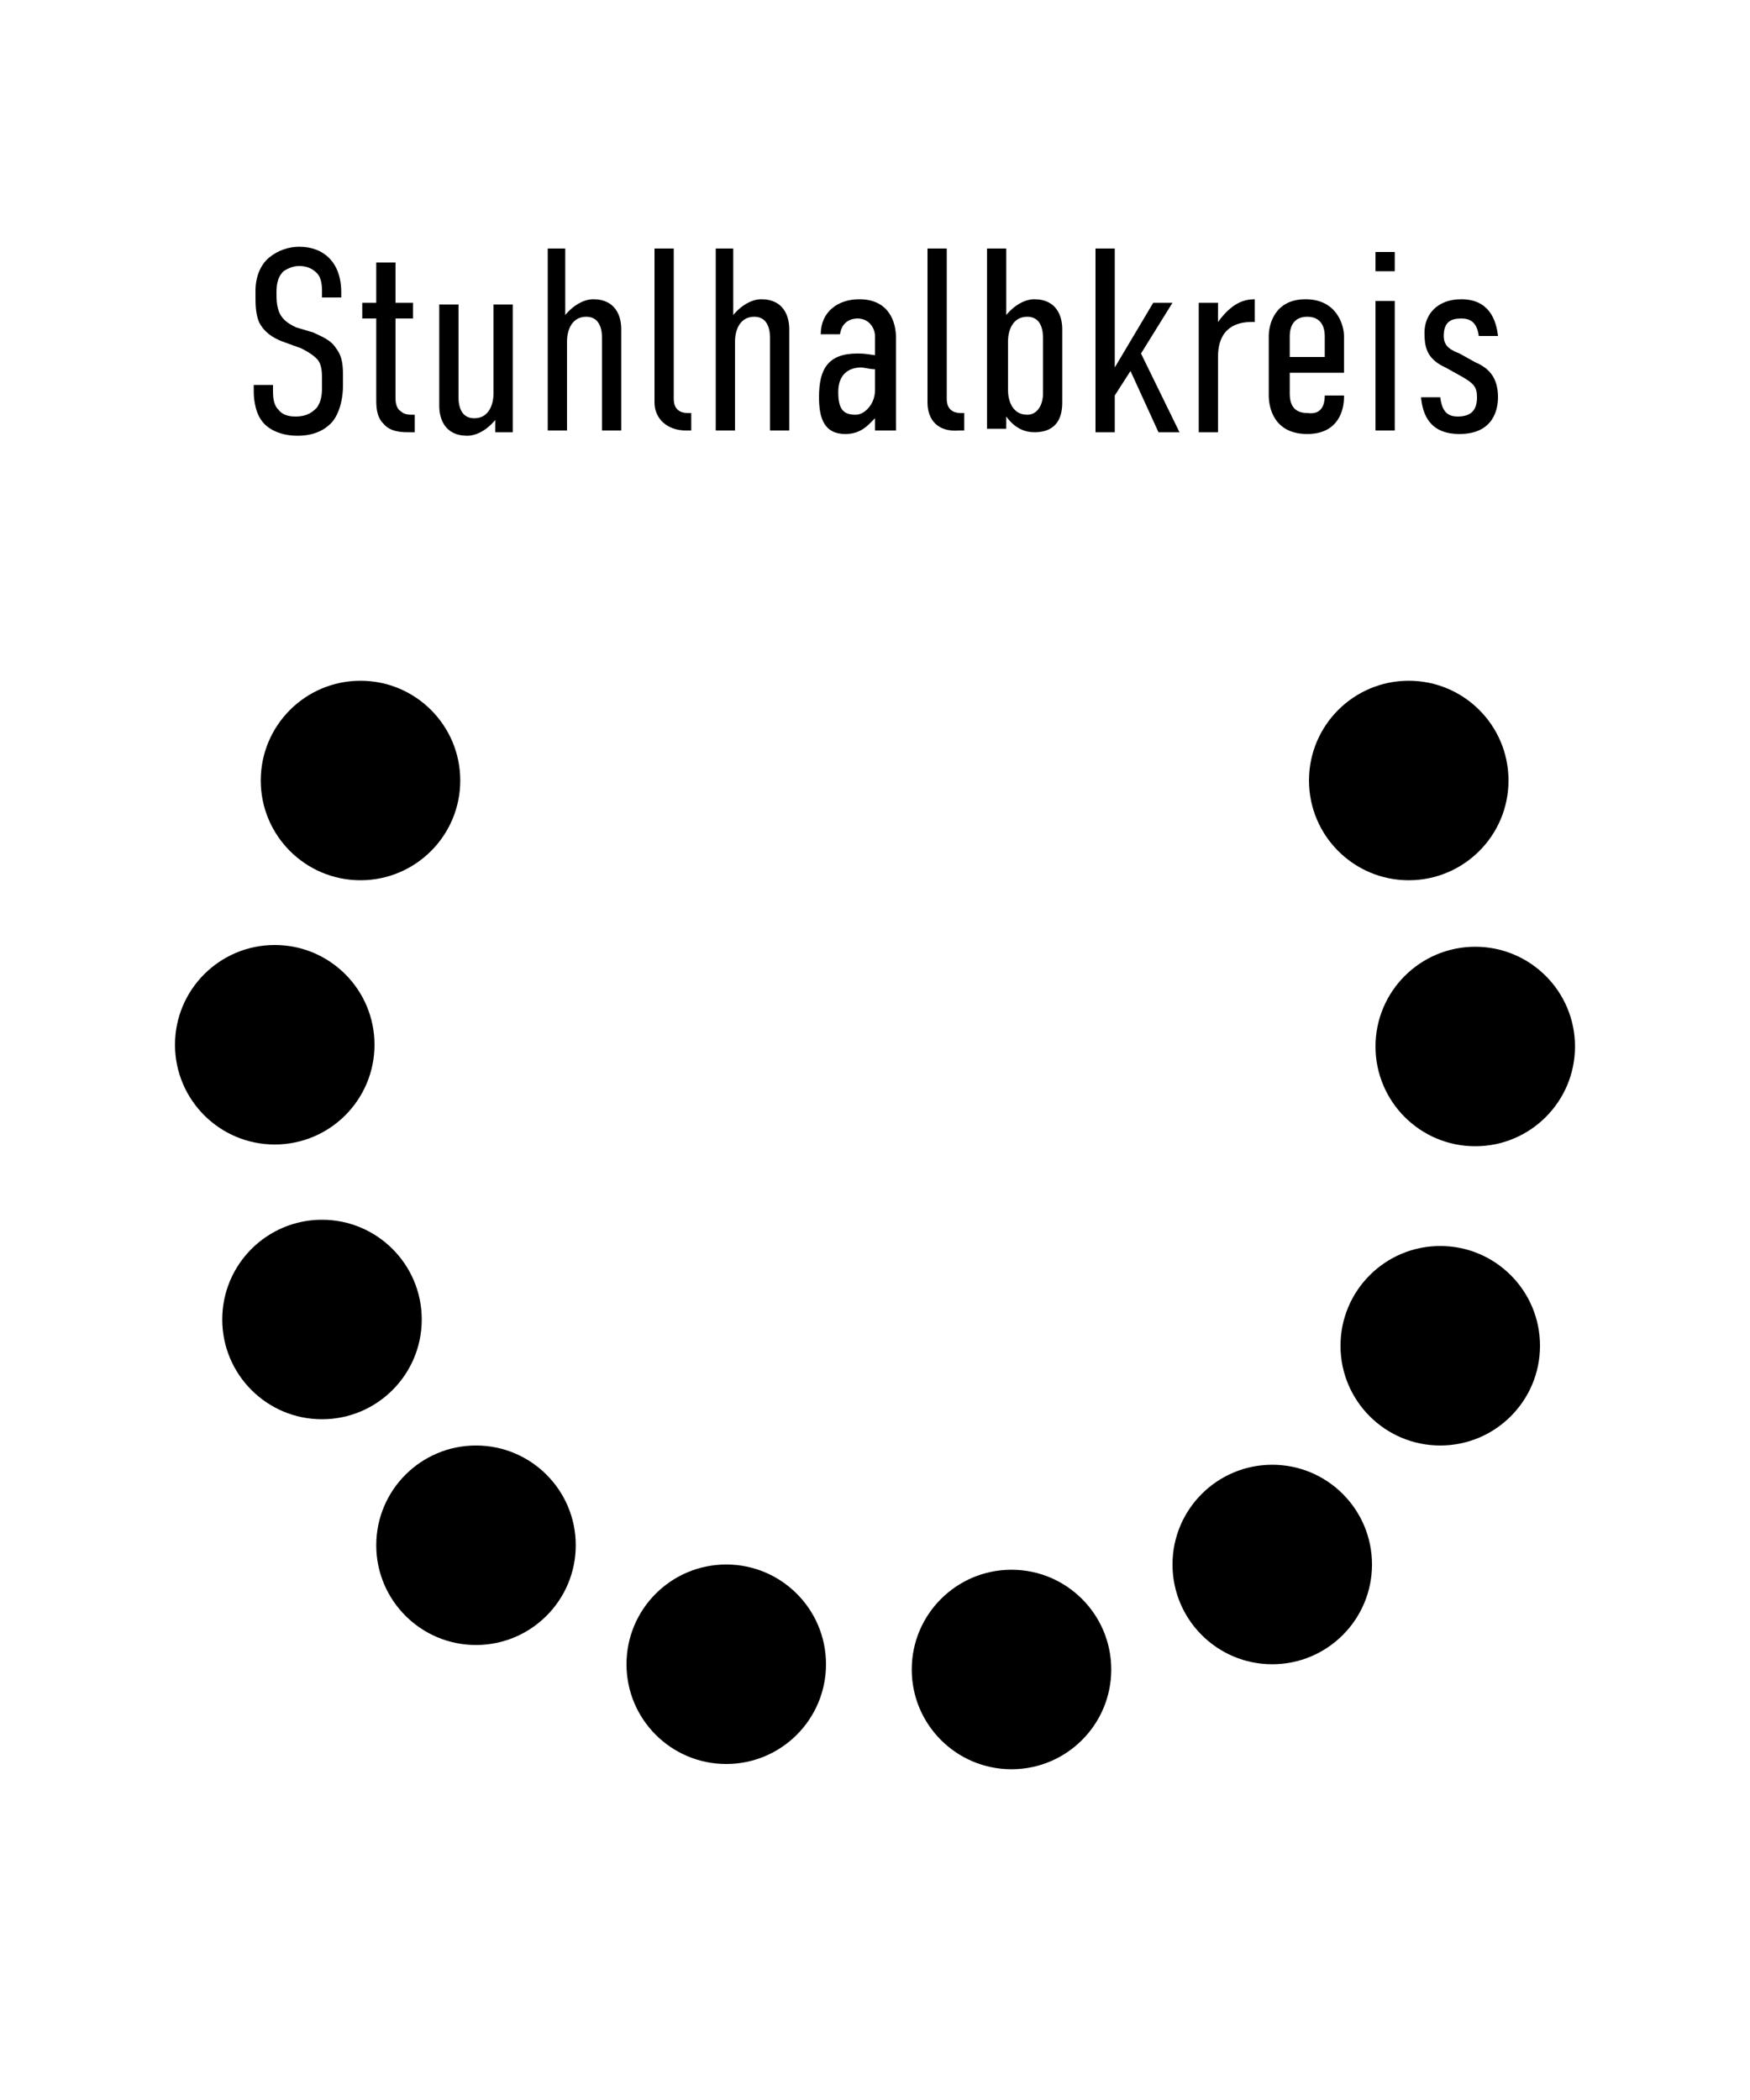 <?xml version="1.0" encoding="UTF-8"?>
<svg xmlns="http://www.w3.org/2000/svg" xmlns:xlink="http://www.w3.org/1999/xlink" version="1.0" x="0px" y="0px" width="100px" height="120px" viewBox="0 0 100 120" style="enable-background:new 0 0 100 120;" xml:space="preserve">
<style type="text/css">
	.st0{fill:#FFFFFF;}
	.st1{display:none;}
	.st2{display:inline;}
</style>
<g id="Hintergrund">
	<rect class="st0" width="100" height="120"></rect>
</g>
<g id="Parlamentarisch" class="st1">
	<g class="st2">
		<rect x="10" y="35.4" width="80" height="15.6"></rect>
		<g>
			<circle cx="16.3" cy="61.7" r="6.3"></circle>
			<circle cx="33.1" cy="61.7" r="6.3"></circle>
			<circle cx="50" cy="61.7" r="6.3"></circle>
			<circle cx="66.9" cy="61.7" r="6.3"></circle>
			<circle cx="83.7" cy="61.7" r="6.3"></circle>
		</g>
		<rect x="10" y="72.1" width="80" height="15.6"></rect>
		<g>
			<circle cx="16.3" cy="98.3" r="6.3"></circle>
			<circle cx="33.1" cy="98.3" r="6.3"></circle>
			<circle cx="50" cy="98.3" r="6.3"></circle>
			<circle cx="66.9" cy="98.3" r="6.3"></circle>
			<circle cx="83.7" cy="98.3" r="6.3"></circle>
		</g>
	</g>
	<g class="st2">
		<path d="M10.1,14.5h2.3c1.9,0,2.6,1.2,2.6,2.7v0.9c0,1.4-0.9,2.6-2.4,2.6h-1.4V25h-1.1V14.5z M11.2,19.7h1.1c1,0,1.6-0.7,1.6-1.4    V17c0-1-0.5-1.6-1.5-1.6h-1.1V19.7z"></path>
		<path d="M19,24.3L19,24.3c-0.4,0.4-0.8,0.9-1.7,0.9c-1.2,0-1.5-0.9-1.5-2.1c0-1.6,0.5-2.5,2.2-2.5c0.2,0,0.4,0,1,0.1v-1.1    c0-0.4-0.3-1-1-1c-0.4,0-0.9,0.2-1,0.9h-1.1c0-1.3,1-2,2.2-2c1.7,0,2.1,1.3,2.1,2.2V25H19V24.3z M19,21.5c-0.3,0-0.6-0.1-0.8-0.1    c-0.6,0-1.3,0.3-1.3,1.4c0,1,0.3,1.3,1,1.3c0.5,0,1.1-0.6,1.1-1.4V21.5z"></path>
		<path d="M23.1,17.6v1.2c0.8-1.1,1.5-1.3,2.1-1.3v1.3H25c-0.8,0-1.9,0.3-1.9,2V25H22v-7.4H23.1z"></path>
		<path d="M27.5,14.5v8.6c0,0.3,0.1,0.8,0.8,0.8h0.2v1h-0.3c-1.1,0-1.8-0.7-1.8-1.7v-8.8H27.5z"></path>
		<path d="M32.9,24.3L32.9,24.3c-0.4,0.4-0.8,0.9-1.7,0.9c-1.2,0-1.5-0.9-1.5-2.1c0-1.6,0.5-2.5,2.2-2.5c0.2,0,0.4,0,1,0.1v-1.1    c0-0.4-0.3-1-1-1c-0.4,0-0.9,0.2-1,0.9h-1.1c0-1.3,1-2,2.2-2c1.7,0,2.1,1.3,2.1,2.2V25h-1.1V24.3z M32.9,21.5    c-0.3,0-0.6-0.1-0.8-0.1c-0.6,0-1.3,0.3-1.3,1.4c0,1,0.3,1.3,1,1.3c0.5,0,1.1-0.6,1.1-1.4V21.5z"></path>
		<path d="M37,17.6v0.7c0.5-0.7,1.1-0.9,1.6-0.9c0.7,0,1.1,0.3,1.5,0.9c0.5-0.7,1-0.9,1.6-0.9c1,0,1.5,0.7,1.5,1.8V25h-1.1v-5.3    c0-0.6-0.3-1.2-0.9-1.2c-0.7,0-1,0.6-1,1.4V25H39v-5.3c0-0.5-0.2-1.2-0.9-1.2c-0.7,0-1,0.7-1,1.4V25h-1.1v-7.4H37z"></path>
		<path d="M48.1,22.9h1.1V23c0,0.7-0.3,2.1-2.1,2.1c-1.9,0-2.2-1.5-2.2-2.2v-3.5c0-0.6,0.3-2.1,2.1-2.1c1.8,0,2.2,1.5,2.2,2.1v2.1    h-3.1v1.2c0,0.8,0.4,1.1,1,1.1C47.8,24,48.1,23.6,48.1,22.9L48.1,22.9z M48.1,20.9v-1.3c0-0.5-0.2-1-1-1c-0.8,0-1,0.6-1,1.1v1.2    H48.1z"></path>
		<path d="M51,17.6h1.1v0.7c0.5-0.6,1.1-0.9,1.6-0.9c1.3,0,1.6,1,1.6,1.7V25h-1.1v-5.3c0-0.6-0.2-1.2-0.9-1.2    c-0.9,0-1.1,0.9-1.1,1.4V25H51V17.6z"></path>
		<path d="M58.5,15.3v2.3h1v0.9h-1V23c0,0.2,0,0.6,0.3,0.8C59,24,59.3,24,59.5,24h0.1v1h-0.3c-0.4,0-1.1,0-1.5-0.5    c-0.4-0.4-0.4-1-0.4-1.4v-4.6h-0.8v-0.9h0.8v-2.3H58.5z"></path>
		<path d="M64.1,24.3L64.1,24.3c-0.4,0.4-0.8,0.9-1.7,0.9c-1.2,0-1.5-0.9-1.5-2.1c0-1.6,0.5-2.5,2.2-2.5c0.2,0,0.4,0,1,0.1v-1.1    c0-0.4-0.3-1-1-1c-0.4,0-0.9,0.2-1,0.9h-1.1c0-1.3,1-2,2.2-2c1.7,0,2.1,1.3,2.1,2.2V25h-1.1V24.3z M64.1,21.5    c-0.3,0-0.6-0.1-0.8-0.1c-0.6,0-1.3,0.3-1.3,1.4c0,1,0.3,1.3,1,1.3c0.5,0,1.1-0.6,1.1-1.4V21.5z"></path>
		<path d="M68.2,17.6v1.2c0.8-1.1,1.5-1.3,2.1-1.3v1.3H70c-0.8,0-1.9,0.3-1.9,2V25h-1.1v-7.4H68.2z"></path>
		<path d="M72.5,14.7v1.1h-1.1v-1.1H72.5z M71.4,17.6h1.1V25h-1.1V17.6z"></path>
		<path d="M77.3,19.5c-0.1-0.8-0.5-1-1-1c-0.6,0-1,0.2-1,1c0,0.6,0.4,0.8,0.9,1l0.9,0.5c0.7,0.3,1.3,0.8,1.3,2    c0,0.6-0.2,2.1-2.2,2.1c-1.7,0-2.1-1.1-2.2-2.1h1.1c0.1,0.8,0.4,1.1,1,1.1c0.8,0,1.1-0.4,1.1-1.1c0-0.6-0.2-0.8-0.9-1.2l-0.9-0.4    c-1.1-0.5-1.2-1.2-1.2-2c0-1,0.7-1.9,2.1-1.9c1.6,0,2,1.2,2.1,2.1H77.3z"></path>
		<path d="M83.1,22.7h1.1V23c0,0.7-0.5,2.1-2.2,2.1c-1.9,0-2.2-1.5-2.2-2.2v-3.4c0-0.6,0.3-2.1,2.2-2.1c1.8,0,2.2,1.4,2.2,2.1v0.3    h-1.1v-0.1c0-0.8-0.5-1.2-1-1.2c-0.6,0-1,0.4-1,1.2v3.1c0,0.8,0.4,1.2,1,1.2C82.7,24,83.1,23.6,83.1,22.7L83.1,22.7z"></path>
		<path d="M85.7,14.5h1.1v3.8c0.5-0.6,1.1-0.9,1.6-0.9c1.3,0,1.6,1,1.6,1.7V25h-1.1v-5.3c0-0.6-0.2-1.2-0.9-1.2    c-0.9,0-1.1,0.9-1.1,1.4V25h-1.1V14.5z"></path>
	</g>
</g>
<g id="Stuhlreihen" class="st1">
	<g class="st2">
		<g>
			<circle cx="16.3" cy="61" r="6.3"></circle>
			<circle cx="33.1" cy="61" r="6.3"></circle>
			<circle cx="50" cy="61" r="6.3"></circle>
			<circle cx="66.9" cy="61" r="6.3"></circle>
			<circle cx="83.7" cy="61" r="6.3"></circle>
		</g>
		<g>
			<circle cx="16.3" cy="42.3" r="6.3"></circle>
			<circle cx="33.1" cy="42.3" r="6.3"></circle>
			<circle cx="50" cy="42.3" r="6.3"></circle>
			<circle cx="66.9" cy="42.3" r="6.3"></circle>
			<circle cx="83.7" cy="42.3" r="6.3"></circle>
		</g>
		<g>
			<circle cx="16.3" cy="97.7" r="6.3"></circle>
			<circle cx="33.1" cy="97.7" r="6.3"></circle>
			<circle cx="50" cy="97.7" r="6.3"></circle>
			<circle cx="66.9" cy="97.7" r="6.3"></circle>
			<circle cx="83.7" cy="97.7" r="6.3"></circle>
		</g>
		<g>
			<circle cx="16.3" cy="79.7" r="6.3"></circle>
			<circle cx="33.1" cy="79.7" r="6.3"></circle>
			<circle cx="50" cy="79.7" r="6.3"></circle>
			<circle cx="66.9" cy="79.7" r="6.3"></circle>
			<circle cx="83.7" cy="79.7" r="6.3"></circle>
		</g>
	</g>
	<g class="st2">
		<path d="M25.9,16.7c0-0.3,0-0.8-0.3-1.1c-0.2-0.2-0.5-0.4-1-0.4c-0.3,0-0.6,0.1-0.9,0.3c-0.4,0.4-0.4,0.9-0.4,1.3    c0,0.3,0,0.9,0.3,1.3c0.2,0.3,0.6,0.5,0.8,0.6l1,0.3c0.4,0.2,1,0.4,1.3,0.9c0.4,0.5,0.4,1.1,0.4,1.7v0.4c0,1-0.3,1.8-0.7,2.2    c-0.4,0.4-1,0.7-1.9,0.7c-1,0-1.7-0.4-2-0.8C22,23.4,22,22.4,22,22.3v-0.4h1.1v0.3c0,0.3,0,0.8,0.3,1.1c0.3,0.4,0.8,0.4,1,0.4    c0.7,0,1-0.3,1.2-0.5c0.3-0.4,0.3-0.9,0.3-1.2v-0.4c0-0.4,0-0.9-0.3-1.2c-0.3-0.3-0.7-0.5-0.9-0.6l-1.1-0.4    c-0.5-0.2-1-0.5-1.3-1.1c-0.2-0.5-0.2-1-0.2-1.5v-0.3c0-0.8,0.3-1.5,0.8-1.9c0.5-0.4,1.1-0.6,1.7-0.6C26,14,27,15,27,16.6V17h-1.1    V16.7z"></path>
		<path d="M30.1,15v2.3h1v0.9h-1v4.5c0,0.2,0,0.6,0.3,0.8c0.2,0.2,0.5,0.2,0.7,0.2h0.1v1h-0.3c-0.4,0-1.1,0-1.5-0.5    c-0.4-0.4-0.4-1-0.4-1.4v-4.6h-0.8v-0.9h0.8V15H30.1z"></path>
		<path d="M36.8,24.7h-1.1v-0.7c-0.5,0.6-1.1,0.9-1.6,0.9c-1.3,0-1.6-1-1.6-1.7v-5.8h1.1v5.3c0,0.6,0.2,1.2,0.9,1.2    c0.9,0,1.1-0.9,1.1-1.4v-5.1h1.1V24.7z"></path>
		<path d="M38.7,14.2h1.1V18c0.5-0.6,1.1-0.9,1.6-0.9c1.3,0,1.6,1,1.6,1.7v5.8h-1.1v-5.3c0-0.6-0.2-1.2-0.9-1.2    c-0.9,0-1.1,0.9-1.1,1.4v5.1h-1.1V14.2z"></path>
		<path d="M46,14.2v8.6c0,0.3,0.1,0.8,0.8,0.8H47v1h-0.3c-1.1,0-1.8-0.7-1.8-1.6v-8.8H46z"></path>
		<path d="M49.4,17.2v1.2c0.8-1.1,1.5-1.3,2.1-1.3v1.3h-0.2c-0.8,0-1.9,0.3-1.9,2v4.3h-1.1v-7.4H49.4z"></path>
		<path d="M55.5,22.6h1.1v0.1c0,0.7-0.3,2.1-2.1,2.1c-1.9,0-2.2-1.5-2.2-2.2v-3.4c0-0.6,0.3-2.1,2.1-2.1c1.8,0,2.2,1.5,2.2,2.1v2.1    h-3.1v1.2c0,0.8,0.4,1.1,1,1.1C55.2,23.7,55.5,23.3,55.5,22.6L55.5,22.6z M55.6,20.5v-1.3c0-0.5-0.2-1.1-1-1.1c-0.8,0-1,0.6-1,1.1    v1.2H55.6z"></path>
		<path d="M59.6,14.4v1.1h-1.1v-1.1H59.6z M58.4,17.2h1.1v7.4h-1.1V17.2z"></path>
		<path d="M61.4,14.2h1.1V18c0.5-0.6,1.1-0.9,1.6-0.9c1.3,0,1.6,1,1.6,1.7v5.8h-1.1v-5.3c0-0.6-0.2-1.2-0.9-1.2    c-0.9,0-1.1,0.9-1.1,1.4v5.1h-1.1V14.2z"></path>
		<path d="M70.6,22.6h1.1v0.1c0,0.7-0.3,2.1-2.1,2.1c-1.9,0-2.2-1.5-2.2-2.2v-3.4c0-0.6,0.3-2.1,2.1-2.1c1.8,0,2.2,1.5,2.2,2.1v2.1    h-3.1v1.2c0,0.8,0.4,1.1,1,1.1C70.3,23.7,70.6,23.3,70.6,22.6L70.6,22.6z M70.7,20.5v-1.3c0-0.5-0.2-1.1-1-1.1c-0.8,0-1,0.6-1,1.1    v1.2H70.7z"></path>
		<path d="M73.5,17.2h1.1V18c0.5-0.6,1.1-0.9,1.6-0.9c1.3,0,1.6,1,1.6,1.7v5.8h-1.1v-5.3c0-0.6-0.2-1.2-0.9-1.2    c-0.9,0-1.1,0.9-1.1,1.4v5.1h-1.1V17.2z"></path>
	</g>
</g>
<g id="U-Form" class="st1">
	<g class="st2">
		<circle cx="16.4" cy="61" r="6.3"></circle>
		<circle cx="83.8" cy="61" r="6.3"></circle>
		<circle cx="16.4" cy="42.3" r="6.3"></circle>
		<circle cx="83.8" cy="42.3" r="6.3"></circle>
		<circle cx="33.2" cy="97.7" r="6.3"></circle>
		<circle cx="50.1" cy="97.7" r="6.3"></circle>
		<circle cx="67" cy="97.7" r="6.3"></circle>
		<circle cx="16.4" cy="79.7" r="6.3"></circle>
		<circle cx="83.8" cy="79.7" r="6.3"></circle>
		<polygon points="73.2,36.1 73.2,86 60.6,86 60.6,85.9 39.5,85.9 39.5,86 26.9,86 26.9,36.1 39.5,36.1 39.5,73.3 60.6,73.3     60.6,36.1   "></polygon>
	</g>
	<g class="st2">
		<path d="M34,14.2v8.1c0,0.9,0.4,1.5,1.3,1.5c0.8,0,1.3-0.6,1.3-1.5v-8.1h1.1V22c0,2.2-1.3,2.8-2.4,2.8c-1.1,0-2.4-0.6-2.4-2.8    v-7.8H34z"></path>
		<path d="M42.7,19.6v1h-3.2v-1H42.7z"></path>
		<path d="M44.5,14.2h4.3v1h-3.2v3.7h2.8V20h-2.8v4.7h-1.1V14.2z"></path>
		<path d="M49.5,19.2c0-0.6,0.3-2.1,2.1-2.1c1.8,0,2.1,1.5,2.1,2.1v3.5c0,0.6-0.3,2.1-2.1,2.1c-1.8,0-2.1-1.5-2.1-2.1V19.2z     M52.6,19.4c0-0.8-0.5-1.2-1-1.2c-0.6,0-1,0.4-1,1.2v3.1c0,0.8,0.4,1.2,1,1.2c0.6,0,1-0.4,1-1.2V19.4z"></path>
		<path d="M56.7,17.2v1.2c0.8-1.1,1.5-1.3,2.1-1.3v1.3h-0.2c-0.8,0-1.9,0.3-1.9,2v4.3h-1.1v-7.4H56.7z"></path>
		<path d="M61,17.2V18c0.5-0.7,1.1-0.9,1.6-0.9c0.7,0,1.1,0.3,1.5,0.9c0.5-0.7,1-0.9,1.6-0.9c1,0,1.5,0.7,1.5,1.8v5.8h-1.1v-5.3    c0-0.6-0.3-1.2-0.9-1.2c-0.7,0-1,0.6-1,1.4v5.1H63v-5.3c0-0.5-0.2-1.2-0.9-1.2c-0.7,0-1,0.7-1,1.4v5.1h-1.1v-7.4H61z"></path>
	</g>
</g>
<g id="Stuhlhalbkreis">
	<g>
		<circle cx="15.7" cy="59.7" r="5.7"></circle>
		<circle cx="84.3" cy="59.8" r="5.7"></circle>
		<circle cx="20.6" cy="44.6" r="5.7"></circle>
		<circle cx="80.5" cy="44.6" r="5.7"></circle>
		<circle cx="27.2" cy="88.3" r="5.7"></circle>
		<circle cx="18.4" cy="75.4" r="5.7"></circle>
		<circle cx="82.3" cy="76.9" r="5.7"></circle>
		<circle cx="72.7" cy="89.4" r="5.7"></circle>
		<circle cx="41.5" cy="95.1" r="5.7"></circle>
		<circle cx="57.8" cy="95.4" r="5.7"></circle>
	</g>
	<g>
		<path d="M18.4,16.7c0-0.3,0-0.8-0.3-1.1c-0.2-0.2-0.5-0.4-1-0.4c-0.3,0-0.6,0.1-0.9,0.3c-0.4,0.4-0.4,0.9-0.4,1.3    c0,0.3,0,0.9,0.3,1.3c0.2,0.3,0.6,0.5,0.8,0.6l1,0.3c0.4,0.2,1,0.4,1.3,0.9c0.4,0.5,0.4,1.1,0.4,1.7v0.4c0,1-0.3,1.8-0.7,2.2    c-0.4,0.4-1,0.7-1.9,0.7c-1,0-1.7-0.4-2-0.8c-0.5-0.6-0.5-1.6-0.5-1.7v-0.4h1.1v0.3c0,0.3,0,0.8,0.3,1.1c0.3,0.4,0.8,0.4,1,0.4    c0.7,0,1-0.3,1.2-0.5c0.3-0.4,0.3-0.9,0.3-1.2v-0.4c0-0.4,0-0.9-0.3-1.2c-0.3-0.3-0.7-0.5-0.9-0.6l-1.1-0.4    c-0.5-0.2-1-0.5-1.3-1.1c-0.2-0.5-0.2-1-0.2-1.5v-0.3c0-0.8,0.3-1.5,0.8-1.9c0.5-0.4,1.1-0.6,1.7-0.6c1.4,0,2.4,0.9,2.4,2.6V17    h-1.1V16.7z"></path>
		<path d="M22.6,15v2.3h1v0.9h-1v4.5c0,0.2,0,0.6,0.3,0.8c0.2,0.2,0.5,0.2,0.7,0.2h0.1v1h-0.3c-0.4,0-1.1,0-1.5-0.5    c-0.4-0.4-0.4-1-0.4-1.4v-4.6h-0.8v-0.9h0.8V15H22.6z"></path>
		<path d="M29.4,24.7h-1.1v-0.7c-0.5,0.6-1.1,0.9-1.6,0.9c-1.3,0-1.6-1-1.6-1.7v-5.8h1.1v5.3c0,0.6,0.2,1.2,0.9,1.2    c0.9,0,1.1-0.9,1.1-1.4v-5.1h1.1V24.7z"></path>
		<path d="M31.2,14.2h1.1V18c0.5-0.6,1.1-0.9,1.6-0.9c1.3,0,1.6,1,1.6,1.7v5.8h-1.1v-5.3c0-0.6-0.2-1.2-0.9-1.2    c-0.9,0-1.1,0.9-1.1,1.4v5.1h-1.1V14.2z"></path>
		<path d="M38.5,14.2v8.6c0,0.3,0.1,0.8,0.8,0.8h0.2v1h-0.3c-1.1,0-1.8-0.7-1.8-1.6v-8.8H38.5z"></path>
		<path d="M40.8,14.2h1.1V18c0.5-0.6,1.1-0.9,1.6-0.9c1.3,0,1.6,1,1.6,1.7v5.8h-1.1v-5.3c0-0.6-0.2-1.2-0.9-1.2    c-0.9,0-1.1,0.9-1.1,1.4v5.1h-1.1V14.2z"></path>
		<path d="M50,23.9L50,23.9c-0.4,0.4-0.8,0.9-1.7,0.9c-1.2,0-1.5-0.9-1.5-2.1c0-1.6,0.5-2.5,2.2-2.5c0.2,0,0.4,0,1,0.1v-1.1    c0-0.4-0.3-1-1-1c-0.4,0-0.9,0.2-1,0.9h-1.1c0-1.3,1-2,2.2-2c1.7,0,2.1,1.3,2.1,2.2v5.3H50V23.9z M50,21.1c-0.3,0-0.6-0.1-0.8-0.1    c-0.6,0-1.3,0.3-1.3,1.4c0,1,0.3,1.3,1,1.3c0.5,0,1.1-0.6,1.1-1.4V21.1z"></path>
		<path d="M54.1,14.2v8.6c0,0.3,0.1,0.8,0.8,0.8h0.2v1h-0.3C53.6,24.7,53,24,53,23v-8.8H54.1z"></path>
		<path d="M56.4,14.2h1.1V18c0.5-0.6,1.1-0.9,1.6-0.9c1.3,0,1.6,1,1.6,1.7v4.2c0,0.7-0.2,1.7-1.6,1.7c-0.5,0-1.1-0.2-1.6-0.9v0.7    h-1.1V14.2z M59.6,22.5v-3.2c0-0.6-0.2-1.2-0.9-1.2c-0.9,0-1.1,0.9-1.1,1.4v2.8c0,0.5,0.2,1.4,1.1,1.4    C59.3,23.7,59.6,23.1,59.6,22.5z"></path>
		<path d="M62.6,14.2h1.1V21l2.2-3.7H67l-1.8,2.9l2.2,4.5h-1.2l-1.6-3.5l-0.9,1.4v2.1h-1.1V14.2z"></path>
		<path d="M69.6,17.2v1.2c0.8-1.1,1.5-1.3,2.1-1.3v1.3h-0.2c-0.8,0-1.9,0.3-1.9,2v4.3h-1.1v-7.4H69.6z"></path>
		<path d="M75.7,22.6h1.1v0.1c0,0.7-0.3,2.1-2.1,2.1c-1.9,0-2.2-1.5-2.2-2.2v-3.4c0-0.6,0.3-2.1,2.1-2.1c1.8,0,2.2,1.5,2.2,2.1v2.1    h-3.1v1.2c0,0.8,0.4,1.1,1,1.1C75.4,23.7,75.7,23.3,75.7,22.6L75.7,22.6z M75.7,20.5v-1.3c0-0.5-0.2-1.1-1-1.1c-0.8,0-1,0.6-1,1.1    v1.2H75.7z"></path>
		<path d="M79.7,14.4v1.1h-1.1v-1.1H79.7z M78.6,17.2h1.1v7.4h-1.1V17.2z"></path>
		<path d="M84.5,19.2c-0.1-0.8-0.5-1-1-1c-0.6,0-1,0.2-1,1c0,0.6,0.4,0.8,0.9,1l0.9,0.5c0.7,0.3,1.3,0.8,1.3,2    c0,0.6-0.2,2.1-2.2,2.1c-1.7,0-2.1-1.1-2.2-2.1h1.1c0.1,0.8,0.4,1.1,1,1.1c0.8,0,1.1-0.4,1.1-1.1c0-0.6-0.2-0.8-0.9-1.2L82.6,21    c-1.1-0.5-1.2-1.2-1.2-2c0-1,0.7-1.9,2.1-1.9c1.6,0,2,1.2,2.1,2.1H84.5z"></path>
	</g>
</g>
<g id="Karree" class="st1">
	<g class="st2">
		<circle cx="16.3" cy="61" r="6.3"></circle>
		<circle cx="83.7" cy="61" r="6.3"></circle>
		<circle cx="33.1" cy="42.3" r="6.3"></circle>
		<circle cx="50" cy="42.3" r="6.3"></circle>
		<circle cx="66.9" cy="42.3" r="6.3"></circle>
		<circle cx="33.1" cy="97.7" r="6.3"></circle>
		<circle cx="50" cy="97.7" r="6.3"></circle>
		<circle cx="66.9" cy="97.7" r="6.3"></circle>
		<circle cx="16.3" cy="79.7" r="6.3"></circle>
		<circle cx="83.7" cy="79.7" r="6.3"></circle>
		<rect x="26.9" y="55.3" width="46.3" height="30.6"></rect>
		<rect x="34.4" y="62.7" class="st0" width="31.3" height="15.6"></rect>
	</g>
	<g class="st2">
		<path d="M35.6,14.2v5.6l2.8-5.6h1.1l-2.1,4.2l2.6,6.3h-1.2l-2.1-5.2l-1.1,2.2v3h-1.1V14.2H35.6z"></path>
		<path d="M44,23.9L44,23.9c-0.4,0.4-0.8,0.9-1.7,0.9c-1.2,0-1.5-0.9-1.5-2.1c0-1.6,0.5-2.5,2.2-2.5c0.2,0,0.4,0,1,0.1v-1.1    c0-0.4-0.3-1-1-1c-0.4,0-0.9,0.2-1,0.9h-1.1c0-1.3,1-2,2.2-2c1.7,0,2.1,1.3,2.1,2.2v5.3H44V23.9z M44,21.1c-0.3,0-0.6-0.1-0.8-0.1    c-0.6,0-1.3,0.3-1.3,1.4c0,1,0.3,1.3,1,1.3c0.5,0,1.1-0.6,1.1-1.4V21.1z"></path>
		<path d="M48.1,17.2v1.2c0.8-1.1,1.5-1.3,2.1-1.3v1.3h-0.2c-0.8,0-1.9,0.3-1.9,2v4.3H47v-7.4H48.1z"></path>
		<path d="M52.5,17.2v1.2c0.8-1.1,1.5-1.3,2.1-1.3v1.3h-0.2c-0.8,0-1.9,0.3-1.9,2v4.3h-1.1v-7.4H52.5z"></path>
		<path d="M58.6,22.6h1.1v0.1c0,0.7-0.3,2.1-2.1,2.1c-1.9,0-2.2-1.5-2.2-2.2v-3.4c0-0.6,0.3-2.1,2.1-2.1c1.8,0,2.2,1.5,2.2,2.1v2.1    h-3.1v1.2c0,0.8,0.4,1.1,1,1.1C58.3,23.7,58.6,23.3,58.6,22.6L58.6,22.6z M58.6,20.5v-1.3c0-0.5-0.2-1.1-1-1.1c-0.8,0-1,0.6-1,1.1    v1.2H58.6z M57.8,16h-0.6l0.7-1.8h1.2L57.8,16z"></path>
		<path d="M64.6,22.6h1.1v0.1c0,0.7-0.3,2.1-2.1,2.1c-1.9,0-2.2-1.5-2.2-2.2v-3.4c0-0.6,0.3-2.1,2.1-2.1c1.8,0,2.2,1.5,2.2,2.1v2.1    h-3.2v1.2c0,0.8,0.4,1.1,1.1,1.1C64.3,23.7,64.6,23.3,64.6,22.6L64.6,22.6z M64.6,20.5v-1.3c0-0.5-0.2-1.1-1-1.1    c-0.8,0-1,0.6-1,1.1v1.2H64.6z"></path>
	</g>
</g>
<g id="Block" class="st1">
	<g class="st2">
		<circle cx="33.1" cy="42.3" r="6.3"></circle>
		<circle cx="50" cy="42.3" r="6.3"></circle>
		<circle cx="66.9" cy="42.3" r="6.3"></circle>
		<circle cx="33.1" cy="97.7" r="6.3"></circle>
		<circle cx="50" cy="97.7" r="6.3"></circle>
		<circle cx="66.9" cy="97.7" r="6.3"></circle>
		<circle cx="16.3" cy="71.7" r="6.3"></circle>
		<circle cx="83.7" cy="72.3" r="6.3"></circle>
		<rect x="26.9" y="55.3" width="46.3" height="30.6"></rect>
	</g>
	<g class="st2">
		<path d="M39.3,14.2c1.4,0,2.6,0.8,2.6,2.3v0.7c0,0.9-0.3,1.6-1.3,2.1c1.3,0.4,1.3,1.4,1.3,2.1v0.8c0,0.7-0.1,2.6-2.6,2.6h-2.1    V14.2H39.3z M38.3,18.7h0.9c1.3,0,1.6-0.8,1.6-1.6v-0.7c0-0.7-0.5-1.3-1.5-1.3h-0.9V18.7z M38.3,23.7h0.9c0.9,0,1.6-0.6,1.6-1.8    v-0.8c0-0.7-0.4-1.5-1.5-1.5h-1V23.7z"></path>
		<path d="M44.8,14.2v8.6c0,0.3,0.1,0.8,0.8,0.8h0.2v1h-0.3c-1.1,0-1.8-0.7-1.8-1.6v-8.8H44.8z"></path>
		<path d="M47.1,19.2c0-0.6,0.3-2.1,2.1-2.1s2.1,1.5,2.1,2.1v3.5c0,0.6-0.3,2.1-2.1,2.1s-2.1-1.5-2.1-2.1V19.2z M50.2,19.4    c0-0.8-0.5-1.2-1-1.2c-0.6,0-1,0.4-1,1.2v3.1c0,0.8,0.4,1.2,1,1.2c0.6,0,1-0.4,1-1.2V19.4z"></path>
		<path d="M56.3,22.4h1.1v0.3c0,0.7-0.5,2.1-2.2,2.1c-1.9,0-2.2-1.5-2.2-2.2v-3.4c0-0.6,0.3-2.1,2.2-2.1c1.8,0,2.2,1.4,2.2,2.1v0.3    h-1.1v-0.1c0-0.8-0.5-1.2-1-1.2c-0.6,0-1,0.4-1,1.2v3.1c0,0.8,0.4,1.2,1,1.2C55.9,23.7,56.3,23.3,56.3,22.4L56.3,22.4z"></path>
		<path d="M58.9,14.2H60V21l2.2-3.7h1.2l-1.8,2.9l2.2,4.5h-1.2l-1.6-3.5L60,22.6v2.1h-1.1V14.2z"></path>
	</g>
</g>
</svg>
